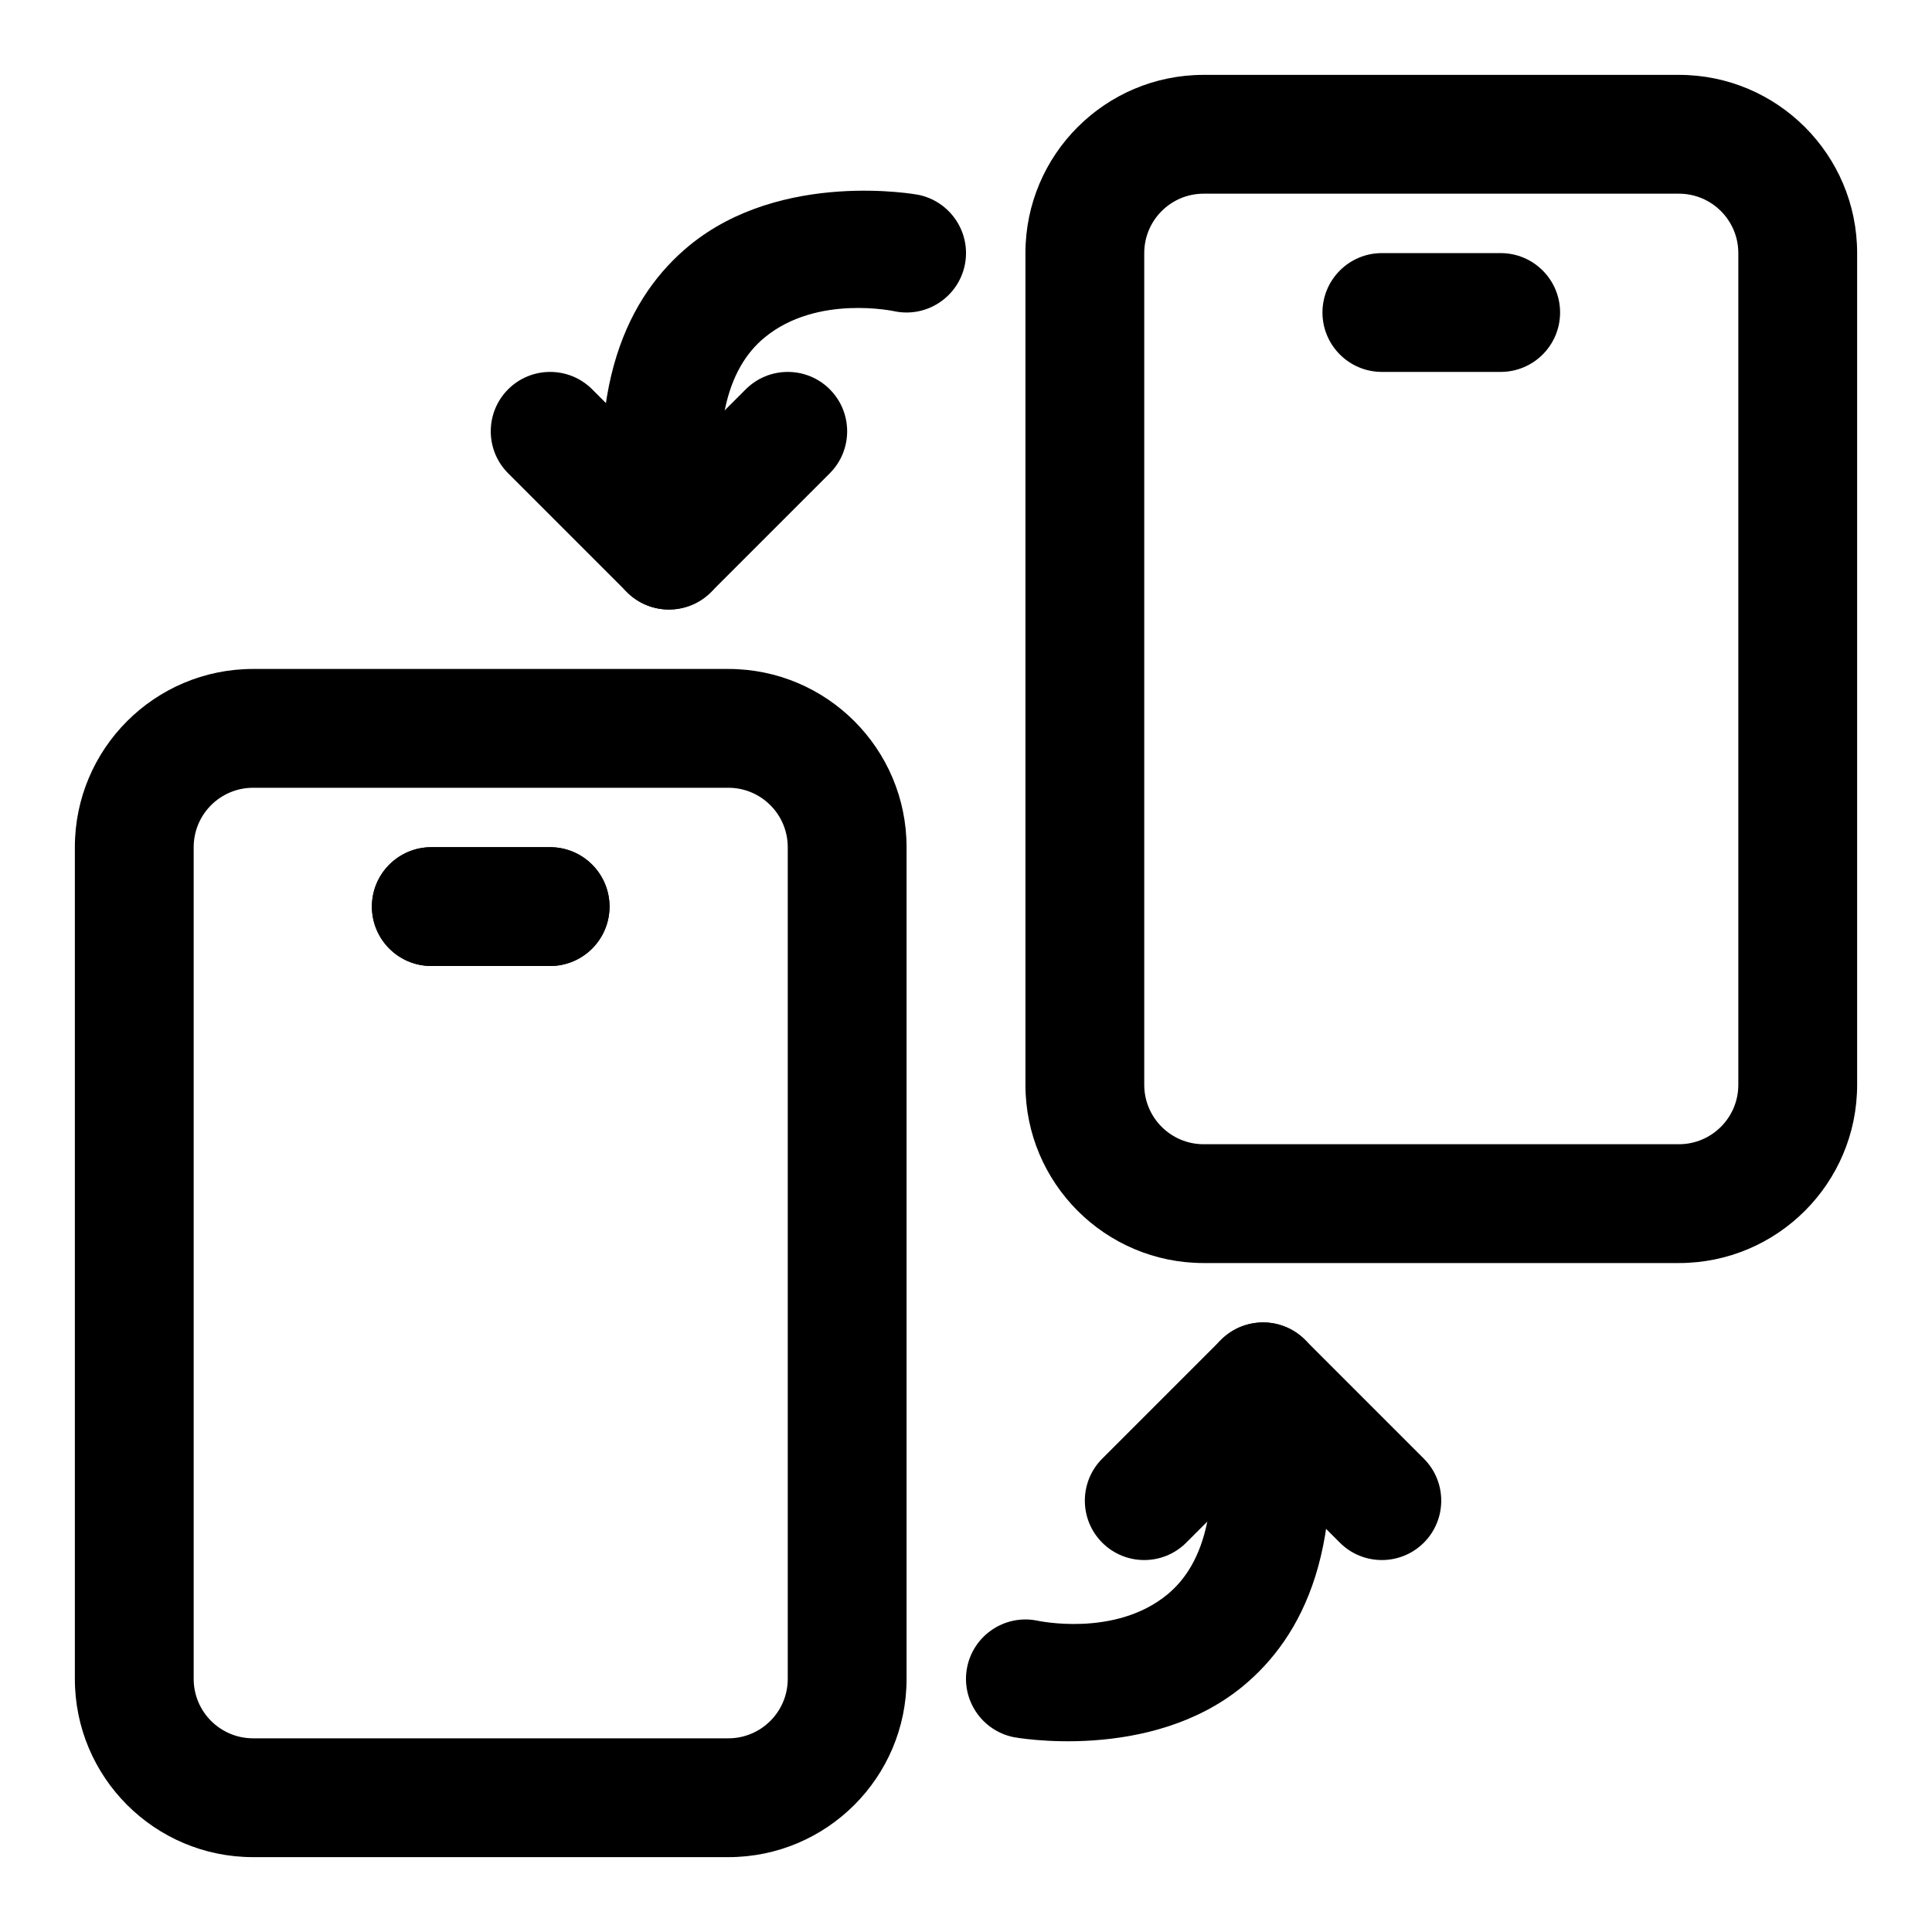 <?xml version="1.0" encoding="UTF-8"?>
<!-- Uploaded to: SVG Repo, www.svgrepo.com, Generator: SVG Repo Mixer Tools -->
<svg fill="#000000" width="800px" height="800px" version="1.1" viewBox="144 144 512 512" xmlns="http://www.w3.org/2000/svg">
 <g fill-rule="evenodd">
  <path d="m387.34 195.62s-36.086-6.769-60.711 13.492c-15.695 12.941-28.574 37.078-20.875 83.254 1.418 8.582 9.539 14.375 18.105 12.941 8.582-1.418 14.375-9.539 12.941-18.105-4.894-29.426-0.156-45.547 9.855-53.781 13.934-11.477 34.512-6.91 34.512-6.91 8.516 1.699 16.816-3.84 18.531-12.359 1.699-8.516-3.84-16.816-12.359-18.531z"/>
  <path d="m412.66 604.37s36.086 6.769 60.711-13.492c15.695-12.941 28.574-37.078 20.875-83.254-1.418-8.582-9.539-14.375-18.105-12.941-8.582 1.418-14.375 9.539-12.941 18.105 4.894 29.426 0.156 45.547-9.855 53.781-13.934 11.477-34.512 6.91-34.512 6.91-8.516-1.699-16.816 3.84-18.531 12.359-1.699 8.516 3.84 16.816 12.359 18.531z"/>
  <path d="m278.66 269.43 31.488 31.488c6.141 6.156 16.121 6.156 22.262 0l31.488-31.488c6.141-6.141 6.141-16.121 0-22.262-6.141-6.141-16.121-6.141-22.262 0l-20.355 20.355-20.355-20.355c-6.141-6.141-16.121-6.141-22.262 0-6.141 6.141-6.141 16.121 0 22.262z"/>
  <path d="m521.34 530.56-31.488-31.488c-6.141-6.156-16.121-6.156-22.262 0l-31.488 31.488c-6.141 6.141-6.141 16.121 0 22.262s16.121 6.141 22.262 0l20.355-20.355s20.355 20.355 20.355 20.355c6.141 6.141 16.121 6.141 22.262 0s6.141-16.121 0-22.262z"/>
  <path d="m258.3 400h31.488c8.691 0 15.742-7.055 15.742-15.742 0-8.691-7.055-15.742-15.742-15.742h-31.488c-8.691 0-15.742 7.055-15.742 15.742 0 8.691 7.055 15.742 15.742 15.742z"/>
  <path d="m258.3 400h31.488c8.691 0 15.742-7.055 15.742-15.742 0-8.691-7.055-15.742-15.742-15.742h-31.488c-8.691 0-15.742 7.055-15.742 15.742 0 8.691 7.055 15.742 15.742 15.742z"/>
  <path d="m510.21 242.56h31.488c8.691 0 15.742-7.055 15.742-15.742 0-8.691-7.055-15.742-15.742-15.742h-31.488c-8.691 0-15.742 7.055-15.742 15.742 0 8.691 7.055 15.742 15.742 15.742z"/>
  <path d="m384.25 368.51c0-26.07-21.16-47.23-47.23-47.23h-125.95c-26.07 0-47.23 21.16-47.23 47.23v220.42c0 26.07 21.16 47.23 47.23 47.23h125.95c26.07 0 47.23-21.16 47.23-47.23zm-31.488 0v220.42c0 8.691-7.055 15.742-15.742 15.742h-125.95c-8.691 0-15.742-7.055-15.742-15.742v-220.42c0-8.691 7.055-15.742 15.742-15.742h125.95c8.691 0 15.742 7.055 15.742 15.742z"/>
  <path d="m636.16 211.07c0-26.07-21.16-47.23-47.23-47.23h-125.95c-26.07 0-47.23 21.16-47.23 47.23v220.42c0 26.07 21.16 47.23 47.23 47.23h125.95c26.07 0 47.23-21.16 47.23-47.23zm-31.488 0v220.42c0 8.691-7.055 15.742-15.742 15.742h-125.95c-8.691 0-15.742-7.055-15.742-15.742v-220.42c0-8.691 7.055-15.742 15.742-15.742h125.95c8.691 0 15.742 7.055 15.742 15.742z"/>
 </g>
</svg>